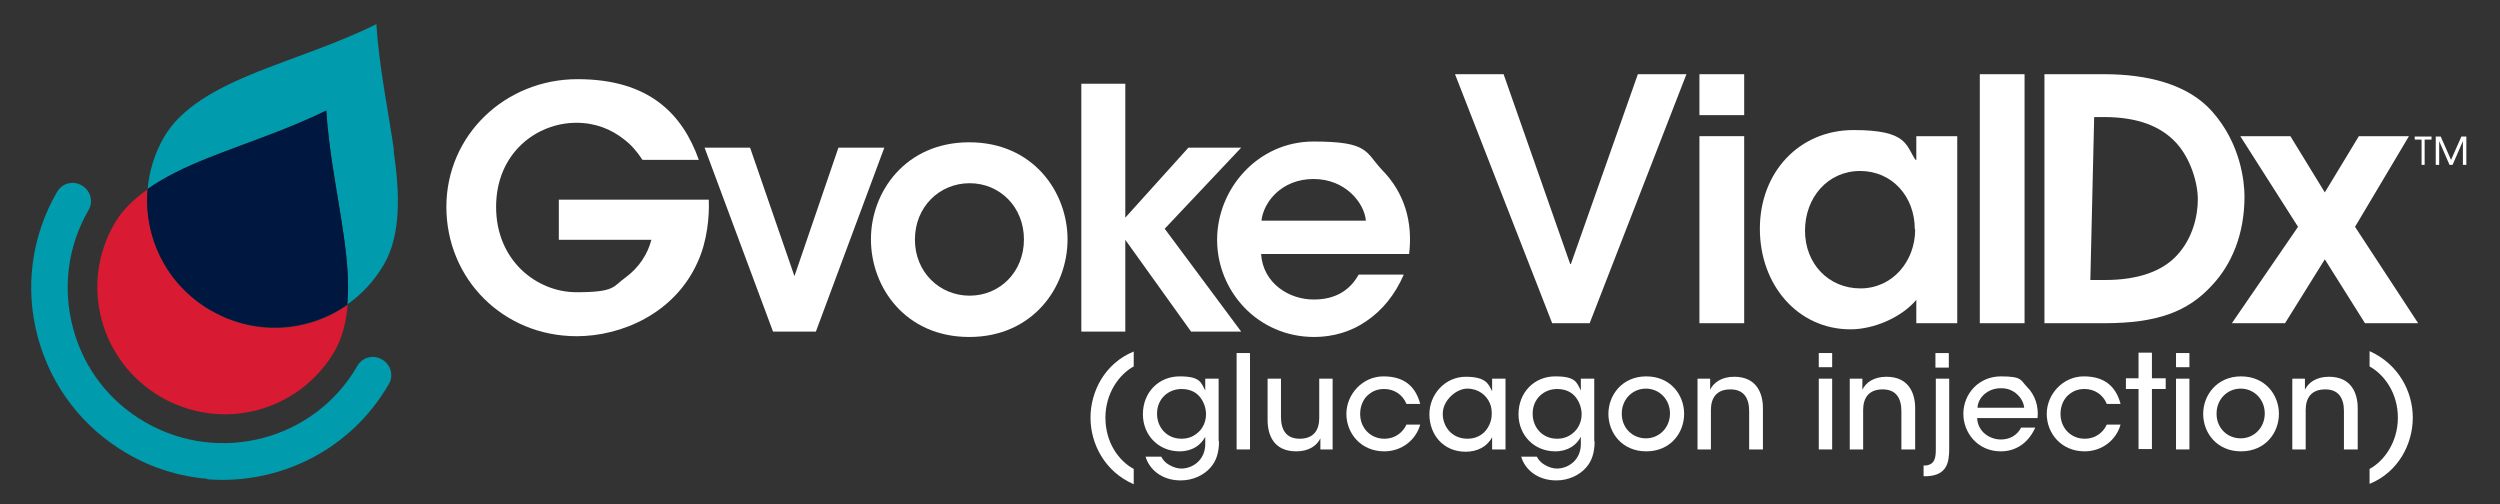 <?xml version="1.0" encoding="UTF-8"?>
<svg id="Layer_2" xmlns="http://www.w3.org/2000/svg" version="1.1" viewBox="0 0 653.6 131.8">
  <rect x="0" y="0" width="653.6" height="131.8" fill="#333333" stroke="none"/>
  <!-- Generator: Adobe Illustrator 29.7.1, SVG Export Plug-In . SVG Version: 2.1.1 Build 8)  -->
  <defs>
    <style>
      .st0 {
        fill: #00183f;
      }

      .st1 {
        fill: #d81a32;
      }

      .st2 {
        fill: #fff;
      }

      .st3 {
        fill: none;
      }

      .st4 {
        fill: #009bac;
      }
    </style>
  </defs>
  <path class="st4" d="M54.3,125.2c-7.2-.6-14.3-2.7-21-6.6-11.6-6.7-19.9-17.5-23.4-30.4-3.5-12.9-1.7-26.4,5-38,1.3-2.3,4.2-3.1,6.5-1.7,2.3,1.3,3.1,4.3,1.7,6.5-5.4,9.4-6.8,20.3-4,30.8s9.5,19.2,18.9,24.6c19.4,11.2,44.3,4.6,55.4-14.7,1.3-2.3,4.2-3.1,6.5-1.7,2.3,1.3,3.1,4.3,1.7,6.5-10,17.3-28.8,26.3-47.5,24.8"/>
  <path class="st4" d="M103,39.3c-1.5-10.4-3.9-21.8-4.6-33-10,5-21.1,8.5-30.9,12.4-11,4.4-20.1,9.4-24.6,17.1-2.5,4.3-3.9,9-4.3,13.6,4.4-3.1,9.8-5.7,15.8-8.1,9.8-3.9,20.8-7.5,30.9-12.4.7,11.2,3.2,22.5,4.6,33,.9,6.4,1.4,12.4.9,17.7,3.8-2.7,7.1-6.2,9.6-10.5,4.4-7.7,4.2-18.1,2.5-29.8"/>
  <path class="st1" d="M55.1,81.2c-11.6-6.7-17.6-19.2-16.5-31.7-3.7,2.6-6.7,5.5-8.7,9-9.2,15.9-3.7,36.1,12.2,45.3,15.9,9.2,36.1,3.9,45.4-12,2-3.5,3-7.6,3.4-12.1-10.2,7.2-24.1,8.3-35.7,1.5"/>
  <path class="st0" d="M89.9,61.9c-1.5-10.4-3.9-21.8-4.6-33-10,5-21.1,8.5-30.9,12.4-6,2.4-11.4,5-15.8,8.1-1.1,12.5,4.9,25,16.5,31.7,11.6,6.7,25.5,5.7,35.7-1.5.5-5.4,0-11.3-.9-17.7"/>
  <path class="st2" d="M167.9,41.7c-1.3-2-2.9-3.9-4.8-5.3-3.3-2.6-7.4-4.3-12.4-4.3-10.4,0-21,7.9-21,22s10.7,22.3,21,22.3,9.5-1.5,12.9-3.9c3.4-2.5,5.7-6,6.7-9.8h-24.2v-10.5h39.2c.2,4.3-.4,10.9-2.9,16.3-6,13.5-20,19.4-31.6,19.4-19.3,0-34.1-15-34.1-33.8s15.4-33.4,34.3-33.4,27.5,9.3,31.7,21.1h-14.7l-.1-.1Z"/>
  <polygon class="st2" points="213.3 86.7 202.1 86.7 184.2 38.6 196.1 38.6 207.7 72.2 219.2 38.6 231.2 38.6 213.3 86.7"/>
  <path class="st2" d="M227.7,62.5c0-12.3,9-25.3,25.7-25.3s25.7,13,25.7,25.4-9,25.5-25.7,25.5-25.7-13-25.7-25.5h0v-.1ZM239.2,62.7c0,8.4,6.4,14.6,14.3,14.6s14.2-6.2,14.2-14.7-6.3-14.7-14.2-14.7-14.3,6.2-14.3,14.7h0v.1Z"/>
  <polygon class="st2" points="282.7 21.9 294.2 21.9 294.2 56.9 310.7 38.6 324.5 38.6 304.5 59.8 324.5 86.7 311.4 86.7 294.2 62.7 294.2 86.7 282.7 86.7 282.7 21.9"/>
  <path class="st2" d="M329.7,66.4c.5,7.7,7.4,12,13.9,11.9,5.6,0,9.4-2.5,11.6-6.5h11.8c-2.3,5.3-5.7,9.4-9.7,12.1-4,2.8-8.8,4.2-13.7,4.2-14.8,0-25.4-12-25.4-25.4s10.7-25.7,25.2-25.7,13.5,2.7,17.9,7.4c5.9,6,8.1,13.6,7.1,22h-38.7,0ZM357.1,57.7c-.4-4.6-5.3-10.9-13.7-10.9s-13.1,6.1-13.6,10.9h27.3Z"/>
  <rect class="st3" x="6.4" y="6.4" width="108.7" height="120.4"/>
  <g>
    <path class="st2" d="M405.8,84.5l-25.4-65.1h12.7l17.4,49.6h.2l17.5-49.6h12.7l-25.3,65.1h-9.9.1Z"/>
    <path class="st2" d="M444.3,30.1v-10.7h11.7v10.7h-11.7ZM444.3,84.5v-48.9h11.7v48.9h-11.7Z"/>
    <path class="st2" d="M501,84.5v-6.1c-3.9,4.6-11.1,7.7-17.2,7.7-13.7,0-23.7-11.5-23.7-26.3s10.3-25.8,24.5-25.8,13.6,4,16.2,7.8h.2v-6.2h10.7v48.9h-10.7ZM500.6,59.9c0-8.5-5.9-15.2-14.3-15.2s-14.4,6.9-14.4,15.6,6.2,15.1,14.5,15.1,14.3-7,14.3-15.4l-.1-.1Z"/>
    <path class="st2" d="M517.6,84.5V19.4h11.7v65.1h-11.7Z"/>
    <path class="st2" d="M534.5,84.5V19.4h15.6c11.1,0,21.8,2.5,28.2,9.7,7.6,8.5,8.5,18.6,8.5,22.3,0,9.9-3.4,17.8-8.5,23.2-6.3,6.9-14.3,9.9-28.2,9.9h-15.7.1ZM550.4,73.2c8.6,0,14.9-2.3,18.7-6.4,4.2-4.5,5.5-10.4,5.5-14.7s-1.9-10.7-5.7-14.8c-4-4.3-10-6.7-18.9-6.7h-2.5l-1,42.6h3.9Z"/>
    <path class="st2" d="M618.3,84.5l-10.5-16.7-10.4,16.7h-13.9l17.3-25.2-15.1-23.7h13.1l9,14.7,8.9-14.7h13.1l-14.1,23.7,16.5,25.2h-13.9,0Z"/>
  </g>
  <path class="st2" d="M633.1,43.1v-6.6h-1.8v-.8h4.4v.8h-1.8v6.6h-.9.1ZM643.9,43.1v-6.2h0l-2.7,6.2h-.8l-2.7-6.2h0v6.2h-.9v-7.4h1.3l2.7,6.1,2.7-6.1h1.3v7.4h-.9,0Z"/>
  <g>
    <path class="st2" d="M296.4,95.8c-3.7,2-7.4,6.9-7.4,13.4s3.5,11.3,7.4,13.4v4c-7.6-3.3-11.3-10.6-11.3-17.4s3.7-14.2,11.3-17.3v4-.1Z"/>
    <path class="st2" d="M318.7,115.3c0,3.2-.8,5.3-2.2,6.9-1.7,2-4.6,3.4-7.8,3.4-5.2,0-8.3-3.1-9.2-6.2h4.1c.4.8,1.1,1.6,2,2.1,1.1.7,2.4,1,3.2,1,3.1,0,6.3-2.3,6.3-6.4v-1.9c-1.1,2.1-3.3,3.8-6.7,3.8-5.5,0-9.6-4.2-9.6-9.7,0-5.8,4.2-9.9,9.6-9.9s5.6,1.6,6.7,3.7v-3.1h3.5v16.4l.1-.1ZM302.5,108.2c0,3.5,2.5,6.5,6.4,6.5,1.9,0,3.4-.7,4.6-1.9,1.1-1.1,1.8-2.7,1.8-4.5,0-1.5-.5-3.1-1.5-4.4-1-1.3-2.6-2.2-4.9-2.2-3.5,0-6.4,2.6-6.4,6.4h0v.1Z"/>
    <path class="st2" d="M323.3,92.3h3.5v25.2h-3.5v-25.2Z"/>
    <path class="st2" d="M348.5,117.5h-3.3v-2.9c-.9,1.9-3,3.4-6.3,3.4-6,0-7.5-4.4-7.5-8.2v-10.8h3.5v10c0,3.3,1.3,5.7,4.9,5.7s5.1-2.2,5.1-5.4v-10.3h3.5v18.5h.1Z"/>
    <path class="st2" d="M371.3,111c-1.1,4-4.8,7-9.4,7-6.1,0-9.9-4.7-9.9-9.8s4.2-9.8,9.7-9.8,8.4,2.7,9.6,7.2h-3.6c-1-2.5-3.3-3.9-5.8-3.9-1.9,0-3.2.6-4.5,1.8-1.1,1.1-1.8,2.8-1.8,4.7,0,3.8,2.8,6.5,6.3,6.5,3.1,0,5-1.9,5.8-3.7h3.6,0Z"/>
    <path class="st2" d="M393.6,117.5h-3.5v-3.2c-1.3,2.5-3.9,3.8-6.9,3.8-6,0-9.5-4.6-9.5-9.8s4.1-9.8,9.5-9.8,6,2,6.9,3.8v-3.3h3.5v18.5ZM377.2,108.3c0,2.8,2,6.4,6.5,6.4,2.8,0,4.8-1.6,5.7-3.7.4-.9.6-1.8.6-2.8s-.1-1.9-.5-2.8c-.9-2.1-3-3.8-5.9-3.8s-6.4,3.1-6.4,6.5h0v.2Z"/>
    <path class="st2" d="M416.9,115.3c0,3.2-.8,5.3-2.2,6.9-1.7,2-4.6,3.4-7.8,3.4-5.2,0-8.3-3.1-9.2-6.2h4.1c.4.8,1.1,1.6,2,2.1,1.1.7,2.4,1,3.2,1,3.1,0,6.3-2.3,6.3-6.4v-1.9c-1.1,2.1-3.3,3.8-6.7,3.8-5.5,0-9.6-4.2-9.6-9.7,0-5.8,4.2-9.9,9.6-9.9s5.6,1.6,6.7,3.7v-3.1h3.5v16.4l.1-.1ZM400.7,108.2c0,3.5,2.5,6.5,6.4,6.5,1.9,0,3.4-.7,4.6-1.9,1.1-1.1,1.8-2.7,1.8-4.5,0-1.5-.5-3.1-1.5-4.4-1-1.3-2.6-2.2-4.9-2.2-3.5,0-6.4,2.6-6.4,6.4h0v.1Z"/>
    <path class="st2" d="M420.5,108.2c0-4.9,3.6-9.8,9.9-9.8s9.9,4.8,9.9,9.8-3.6,9.8-9.9,9.8-9.9-4.8-9.9-9.8h0ZM424,108.2c0,3.7,2.8,6.4,6.3,6.4s6.3-2.8,6.3-6.5-2.8-6.5-6.3-6.5-6.3,2.8-6.3,6.5h0v.1Z"/>
    <path class="st2" d="M443.8,99h3.3v2.9c.9-1.9,3-3.4,6.3-3.4,5.9,0,7.5,4.4,7.5,8.2v10.8h-3.6v-10c0-3.3-1.3-5.7-4.9-5.7s-5.1,2.2-5.1,5.4v10.3h-3.5v-18.5h0Z"/>
    <path class="st2" d="M475.5,92.3h3.5v3.7h-3.5v-3.7ZM475.5,99h3.5v18.5h-3.5v-18.5Z"/>
    <path class="st2" d="M483.6,99h3.3v2.9c.9-1.9,3-3.4,6.3-3.4,5.9,0,7.5,4.4,7.5,8.2v10.8h-3.6v-10c0-3.3-1.3-5.7-4.9-5.7s-5.1,2.2-5.1,5.4v10.3h-3.5v-18.5Z"/>
    <path class="st2" d="M509.6,117.2c0,3.6-.5,7-5.7,7.3h-1v-2.8h.6c2.4-.3,2.6-2.1,2.6-4.4v-18.3h3.5v18.2h0ZM506,92.3h3.5v3.8h-3.5v-3.8Z"/>
    <path class="st2" d="M516.9,109.3c.2,3.7,3.4,5.6,6.2,5.6,2.5,0,4.3-1.2,5.3-3.1h3.7c-.9,2-2.2,3.6-3.7,4.6-1.6,1.1-3.4,1.6-5.3,1.6-6.1,0-9.8-4.9-9.8-9.8,0-5.3,4.1-9.8,9.8-9.8s5.1,1,6.8,2.7c2.2,2.2,3.1,5.1,2.8,8.2h-15.8ZM529.2,106.6c-.2-2.4-2.6-5.2-6.1-5.1-3.6,0-6,2.6-6.1,5.1h12.2,0Z"/>
    <path class="st2" d="M554.4,111c-1.1,4-4.8,7-9.4,7-6.1,0-9.9-4.7-9.9-9.8s4.2-9.8,9.7-9.8,8.4,2.7,9.6,7.2h-3.6c-1-2.5-3.3-3.9-5.8-3.9-1.9,0-3.2.6-4.5,1.8-1.1,1.1-1.8,2.8-1.8,4.7,0,3.8,2.8,6.5,6.3,6.5,3.1,0,5-1.9,5.8-3.7h3.6Z"/>
    <path class="st2" d="M559.1,101.7h-3.3v-2.8h3.3v-6.7h3.5v6.7h3.6v2.8h-3.6v15.7h-3.5v-15.7Z"/>
    <path class="st2" d="M568.9,92.3h3.5v3.7h-3.5v-3.7ZM568.9,99h3.5v18.5h-3.5v-18.5Z"/>
    <path class="st2" d="M576,108.2c0-4.9,3.6-9.8,9.9-9.8s9.9,4.8,9.9,9.8-3.6,9.8-9.9,9.8-9.9-4.8-9.9-9.8h0ZM579.5,108.2c0,3.7,2.8,6.4,6.3,6.4s6.3-2.8,6.3-6.5-2.8-6.5-6.3-6.5-6.3,2.8-6.3,6.5h0v.1Z"/>
    <path class="st2" d="M599.3,99h3.3v2.9c.9-1.9,3-3.4,6.3-3.4,5.9,0,7.5,4.4,7.5,8.2v10.8h-3.6v-10c0-3.3-1.3-5.7-4.9-5.7s-5.1,2.2-5.1,5.4v10.3h-3.5v-18.5Z"/>
    <path class="st2" d="M619.5,122.6c3.7-2,7.4-6.9,7.4-13.4s-3.6-11.3-7.4-13.4v-4c7.6,3.4,11.3,10.6,11.3,17.4s-3.7,14.2-11.3,17.3v-3.9h0Z"/>
  </g>
</svg>